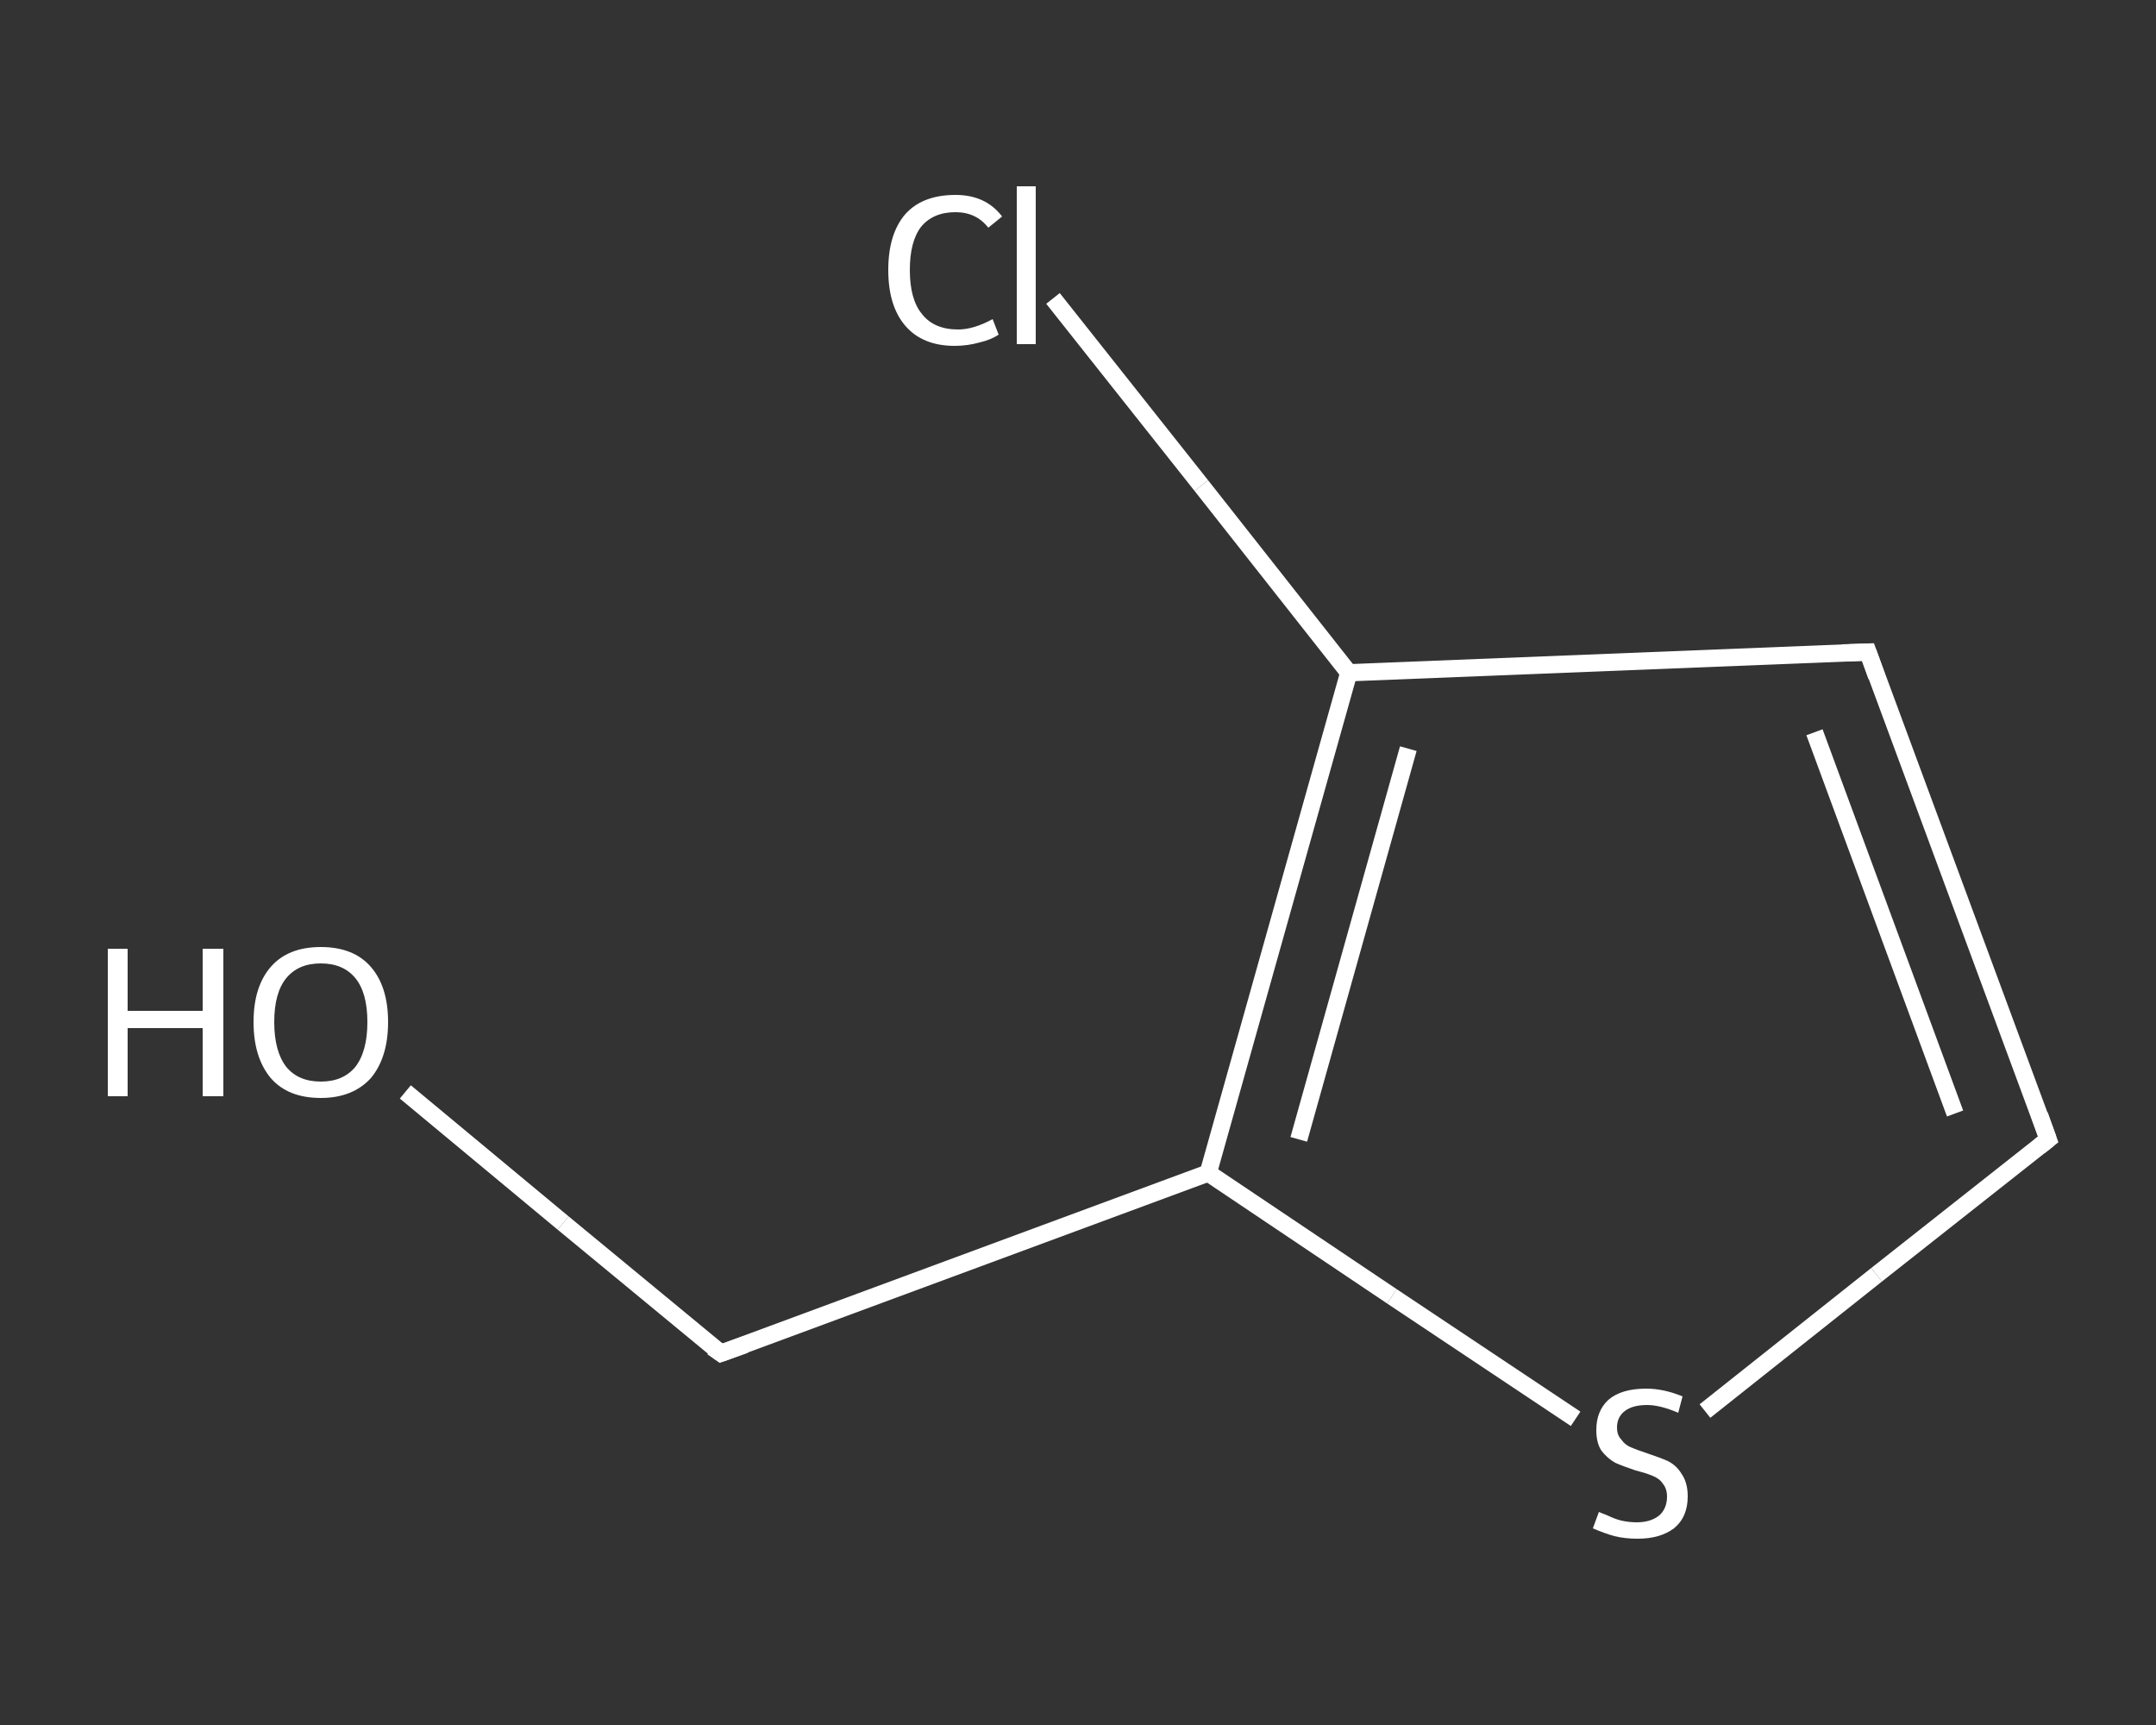 <?xml version='1.0' encoding='iso-8859-1'?>
<svg version='1.1' baseProfile='full'
              xmlns='http://www.w3.org/2000/svg'
                      xmlns:rdkit='http://www.rdkit.org/xml'
                      xmlns:xlink='http://www.w3.org/1999/xlink'
                  xml:space='preserve'
width='250px' height='200px' viewBox='0 0 250 200'>
<rect x="0" y="0" width="250" height="200" fill="#333333" stroke="none"/>
<!-- END OF HEADER -->
<rect style='opacity:1.0;fill:transparent;stroke:none' width='250.0' height='200.0' x='0.0' y='0.0'> </rect>
<path class='bond-0 atom-0 atom-1' d='M 47.0,126.6 L 65.3,141.8' style='fill:none;fill-rule:evenodd;stroke:#FFFFFF;stroke-width:2.0px;stroke-linecap:butt;stroke-linejoin:miter;stroke-opacity:1' />
<path class='bond-0 atom-0 atom-1' d='M 65.3,141.8 L 83.6,156.9' style='fill:none;fill-rule:evenodd;stroke:#FFFFFF;stroke-width:2.0px;stroke-linecap:butt;stroke-linejoin:miter;stroke-opacity:1' />
<path class='bond-1 atom-1 atom-2' d='M 83.6,156.9 L 140.1,136.0' style='fill:none;fill-rule:evenodd;stroke:#FFFFFF;stroke-width:2.0px;stroke-linecap:butt;stroke-linejoin:miter;stroke-opacity:1' />
<path class='bond-2 atom-2 atom-3' d='M 140.1,136.0 L 161.4,150.3' style='fill:none;fill-rule:evenodd;stroke:#FFFFFF;stroke-width:2.0px;stroke-linecap:butt;stroke-linejoin:miter;stroke-opacity:1' />
<path class='bond-2 atom-2 atom-3' d='M 161.4,150.3 L 182.7,164.5' style='fill:none;fill-rule:evenodd;stroke:#FFFFFF;stroke-width:2.0px;stroke-linecap:butt;stroke-linejoin:miter;stroke-opacity:1' />
<path class='bond-3 atom-3 atom-4' d='M 197.7,163.6 L 217.6,147.8' style='fill:none;fill-rule:evenodd;stroke:#FFFFFF;stroke-width:2.0px;stroke-linecap:butt;stroke-linejoin:miter;stroke-opacity:1' />
<path class='bond-3 atom-3 atom-4' d='M 217.6,147.8 L 237.5,132.1' style='fill:none;fill-rule:evenodd;stroke:#FFFFFF;stroke-width:2.0px;stroke-linecap:butt;stroke-linejoin:miter;stroke-opacity:1' />
<path class='bond-4 atom-4 atom-5' d='M 237.5,132.1 L 216.6,75.6' style='fill:none;fill-rule:evenodd;stroke:#FFFFFF;stroke-width:2.0px;stroke-linecap:butt;stroke-linejoin:miter;stroke-opacity:1' />
<path class='bond-4 atom-4 atom-5' d='M 226.7,129.1 L 210.4,84.9' style='fill:none;fill-rule:evenodd;stroke:#FFFFFF;stroke-width:2.0px;stroke-linecap:butt;stroke-linejoin:miter;stroke-opacity:1' />
<path class='bond-5 atom-5 atom-6' d='M 216.6,75.6 L 156.4,78.0' style='fill:none;fill-rule:evenodd;stroke:#FFFFFF;stroke-width:2.0px;stroke-linecap:butt;stroke-linejoin:miter;stroke-opacity:1' />
<path class='bond-6 atom-6 atom-7' d='M 156.4,78.0 L 139.3,56.3' style='fill:none;fill-rule:evenodd;stroke:#FFFFFF;stroke-width:2.0px;stroke-linecap:butt;stroke-linejoin:miter;stroke-opacity:1' />
<path class='bond-6 atom-6 atom-7' d='M 139.3,56.3 L 122.1,34.6' style='fill:none;fill-rule:evenodd;stroke:#FFFFFF;stroke-width:2.0px;stroke-linecap:butt;stroke-linejoin:miter;stroke-opacity:1' />
<path class='bond-7 atom-6 atom-2' d='M 156.4,78.0 L 140.1,136.0' style='fill:none;fill-rule:evenodd;stroke:#FFFFFF;stroke-width:2.0px;stroke-linecap:butt;stroke-linejoin:miter;stroke-opacity:1' />
<path class='bond-7 atom-6 atom-2' d='M 163.3,86.8 L 150.6,132.1' style='fill:none;fill-rule:evenodd;stroke:#FFFFFF;stroke-width:2.0px;stroke-linecap:butt;stroke-linejoin:miter;stroke-opacity:1' />
<path d='M 82.6,156.2 L 83.6,156.9 L 86.4,155.9' style='fill:none;stroke:#FFFFFF;stroke-width:2.0px;stroke-linecap:butt;stroke-linejoin:miter;stroke-opacity:1;' />
<path d='M 236.5,132.9 L 237.5,132.1 L 236.5,129.3' style='fill:none;stroke:#FFFFFF;stroke-width:2.0px;stroke-linecap:butt;stroke-linejoin:miter;stroke-opacity:1;' />
<path d='M 217.6,78.4 L 216.6,75.6 L 213.6,75.7' style='fill:none;stroke:#FFFFFF;stroke-width:2.0px;stroke-linecap:butt;stroke-linejoin:miter;stroke-opacity:1;' />
<path class='atom-0' d='M 12.5 110.0
L 14.8 110.0
L 14.8 117.2
L 23.5 117.2
L 23.5 110.0
L 25.9 110.0
L 25.9 127.1
L 23.5 127.1
L 23.5 119.2
L 14.8 119.2
L 14.8 127.1
L 12.5 127.1
L 12.5 110.0
' fill='#FFFFFF'/>
<path class='atom-0' d='M 29.4 118.5
Q 29.4 114.4, 31.4 112.1
Q 33.4 109.8, 37.2 109.8
Q 41.0 109.8, 43.0 112.1
Q 45.0 114.4, 45.0 118.5
Q 45.0 122.6, 43.0 125.0
Q 40.9 127.3, 37.2 127.3
Q 33.4 127.3, 31.4 125.0
Q 29.4 122.6, 29.4 118.5
M 37.2 125.4
Q 39.8 125.4, 41.2 123.7
Q 42.6 121.9, 42.6 118.5
Q 42.6 115.1, 41.2 113.4
Q 39.8 111.7, 37.2 111.7
Q 34.6 111.7, 33.2 113.4
Q 31.8 115.1, 31.8 118.5
Q 31.8 121.9, 33.2 123.7
Q 34.6 125.4, 37.2 125.4
' fill='#FFFFFF'/>
<path class='atom-3' d='M 185.4 175.3
Q 185.6 175.4, 186.4 175.7
Q 187.2 176.1, 188.0 176.3
Q 188.9 176.5, 189.8 176.5
Q 191.4 176.5, 192.4 175.7
Q 193.3 174.9, 193.3 173.5
Q 193.3 172.6, 192.8 172.0
Q 192.4 171.4, 191.6 171.1
Q 190.9 170.8, 189.7 170.5
Q 188.2 170.0, 187.3 169.6
Q 186.4 169.1, 185.7 168.2
Q 185.1 167.3, 185.1 165.8
Q 185.1 163.6, 186.5 162.3
Q 188.0 161.0, 190.9 161.0
Q 192.9 161.0, 195.1 161.9
L 194.6 163.8
Q 192.5 162.9, 191.0 162.9
Q 189.3 162.9, 188.4 163.6
Q 187.5 164.3, 187.5 165.5
Q 187.5 166.4, 188.0 166.9
Q 188.4 167.5, 189.1 167.8
Q 189.8 168.1, 191.0 168.5
Q 192.5 169.0, 193.4 169.4
Q 194.4 169.9, 195.0 170.9
Q 195.7 171.9, 195.7 173.5
Q 195.7 175.9, 194.1 177.2
Q 192.5 178.4, 189.9 178.4
Q 188.4 178.4, 187.2 178.1
Q 186.1 177.8, 184.7 177.2
L 185.4 175.3
' fill='#FFFFFF'/>
<path class='atom-7' d='M 103.0 31.3
Q 103.0 27.1, 105.0 24.8
Q 107.0 22.6, 110.8 22.6
Q 114.3 22.6, 116.2 25.1
L 114.6 26.4
Q 113.2 24.6, 110.8 24.6
Q 108.2 24.6, 106.8 26.3
Q 105.5 28.0, 105.5 31.3
Q 105.5 34.7, 106.9 36.4
Q 108.3 38.2, 111.1 38.2
Q 112.9 38.2, 115.1 37.0
L 115.8 38.8
Q 114.9 39.4, 113.6 39.7
Q 112.2 40.1, 110.7 40.1
Q 107.0 40.1, 105.0 37.8
Q 103.0 35.5, 103.0 31.3
' fill='#FFFFFF'/>
<path class='atom-7' d='M 117.9 21.6
L 120.1 21.6
L 120.1 39.9
L 117.9 39.9
L 117.9 21.6
' fill='#FFFFFF'/>
</svg>
